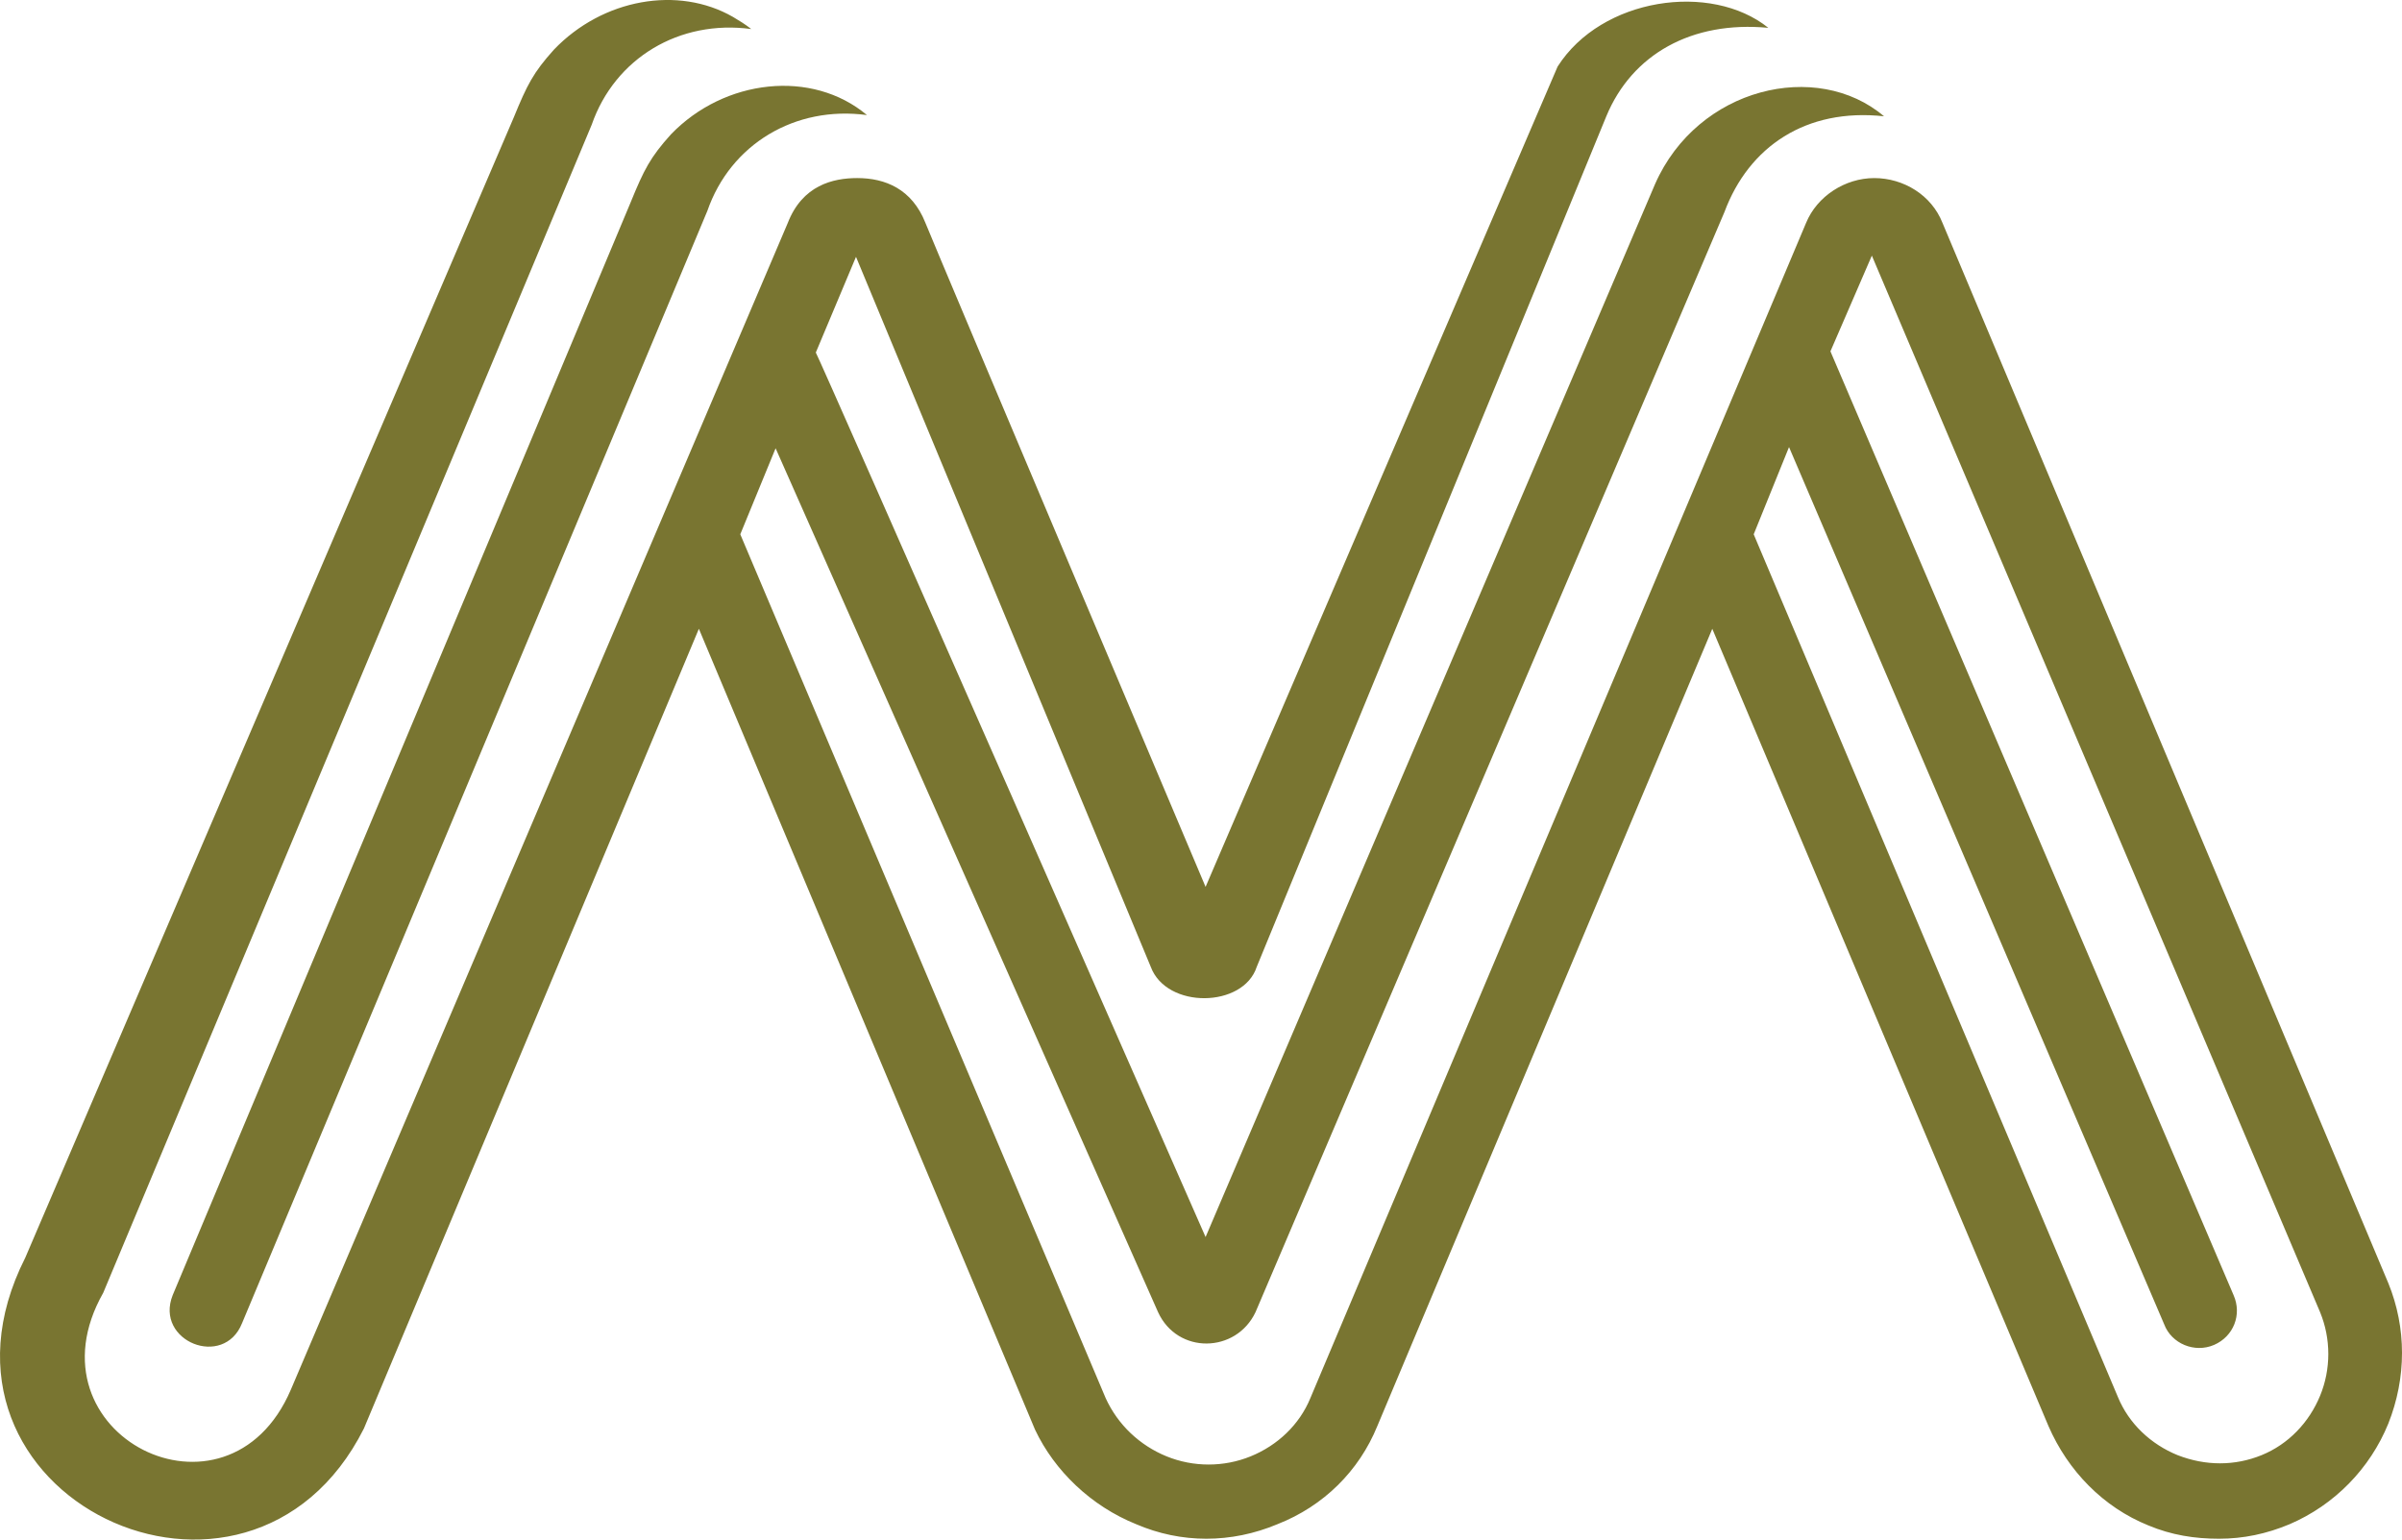 <svg height="300" viewBox="0 0 468 300" width="468" xmlns="http://www.w3.org/2000/svg"><g fill="#797531"><path d="m122.876 39.422-89.233 212.959c-3.56 8.972 9.967 14.402 13.527 5.43l90.656-216.736c4.509-12.985 17.087-20.54 31.089-18.652-10.679-8.972-27.767-7.083-38.209 3.778-4.034 4.486-5.221 6.847-7.832 13.221z"/><path d="m465.33 250.02-86.859-206.584c-2.136-5.43-7.594-8.736-13.29-8.736-5.696 0-11.154 3.541-13.29 8.736l-96.59 229.013c-2.136 5.194-6.408 9.208-11.629 11.333-5.221 2.125-11.154 2.125-16.375 0-5.221-2.125-9.493-6.138-11.866-11.333l-71.196-168.336 6.882-16.763 74.519 168.336c3.797 8.263 15.189 8.027 18.986 0l91.368-214.375c4.746-12.749 15.9-20.304 31.089-18.652-13.053-11.097-36.31-5.666-44.616 13.221l-87.571 205.167s-75.705-172.35-75.943-172.35c0 0 7.832-18.652 7.832-18.652s57.432 138.352 57.432 138.352c3.085 8.263 18.036 8.027 20.647 0l68.111-165.739c4.984-12.041 16.612-18.652 31.564-17.235-11.154-8.972-32.513-5.902-41.056 7.555l-68.586 159.837s-52.211-123.478-54.584-129.381c-2.611-6.611-7.832-8.736-13.29-8.736-4.746 0-10.679 1.417-13.527 8.736l-96.827 227.36c-12.341 28.804-52.211 8.736-36.547-18.888l95.166-227.596c4.509-12.985 17.087-20.54 31.089-18.652-1.187-.944-2.373-1.653-3.56-2.361-10.679-6.138-25.393-3.541-34.886 6.375-4.034 4.486-5.221 6.847-7.832 13.221l-95.166 222.166c-23.495 46.511 43.43 78.148 65.975 33.29l65.263-155.823 65.5 156.059c3.797 8.027 10.917 14.874 19.698 18.415 8.781 3.778 18.511 3.778 27.529 0 9.018-3.541 15.9-10.388 19.46-19.124l65.263-155.351 65.5 155.351c3.797 8.736 10.679 15.818 19.46 19.36 4.509 1.889 9.018 2.597 13.765 2.597 4.746 0 9.256-.944 13.765-2.833 8.781-3.778 15.663-10.86 19.223-19.596 3.56-8.972 3.56-18.652 0-27.387zm-13.29 21.957c-2.136 5.194-6.17 9.444-11.391 11.569s-10.917 2.125-16.375 0c-5.221-2.125-9.493-6.138-11.629-11.333l-70.959-168.1 6.882-16.999 73.095 170.933c1.424 3.778 5.933 5.666 9.73 4.014 3.797-1.653 5.458-5.902 3.797-9.68l-78.553-183.919 8.069-18.652 87.334 205.876c2.136 5.194 2.136 11.097 0 16.291z"/></g></svg>